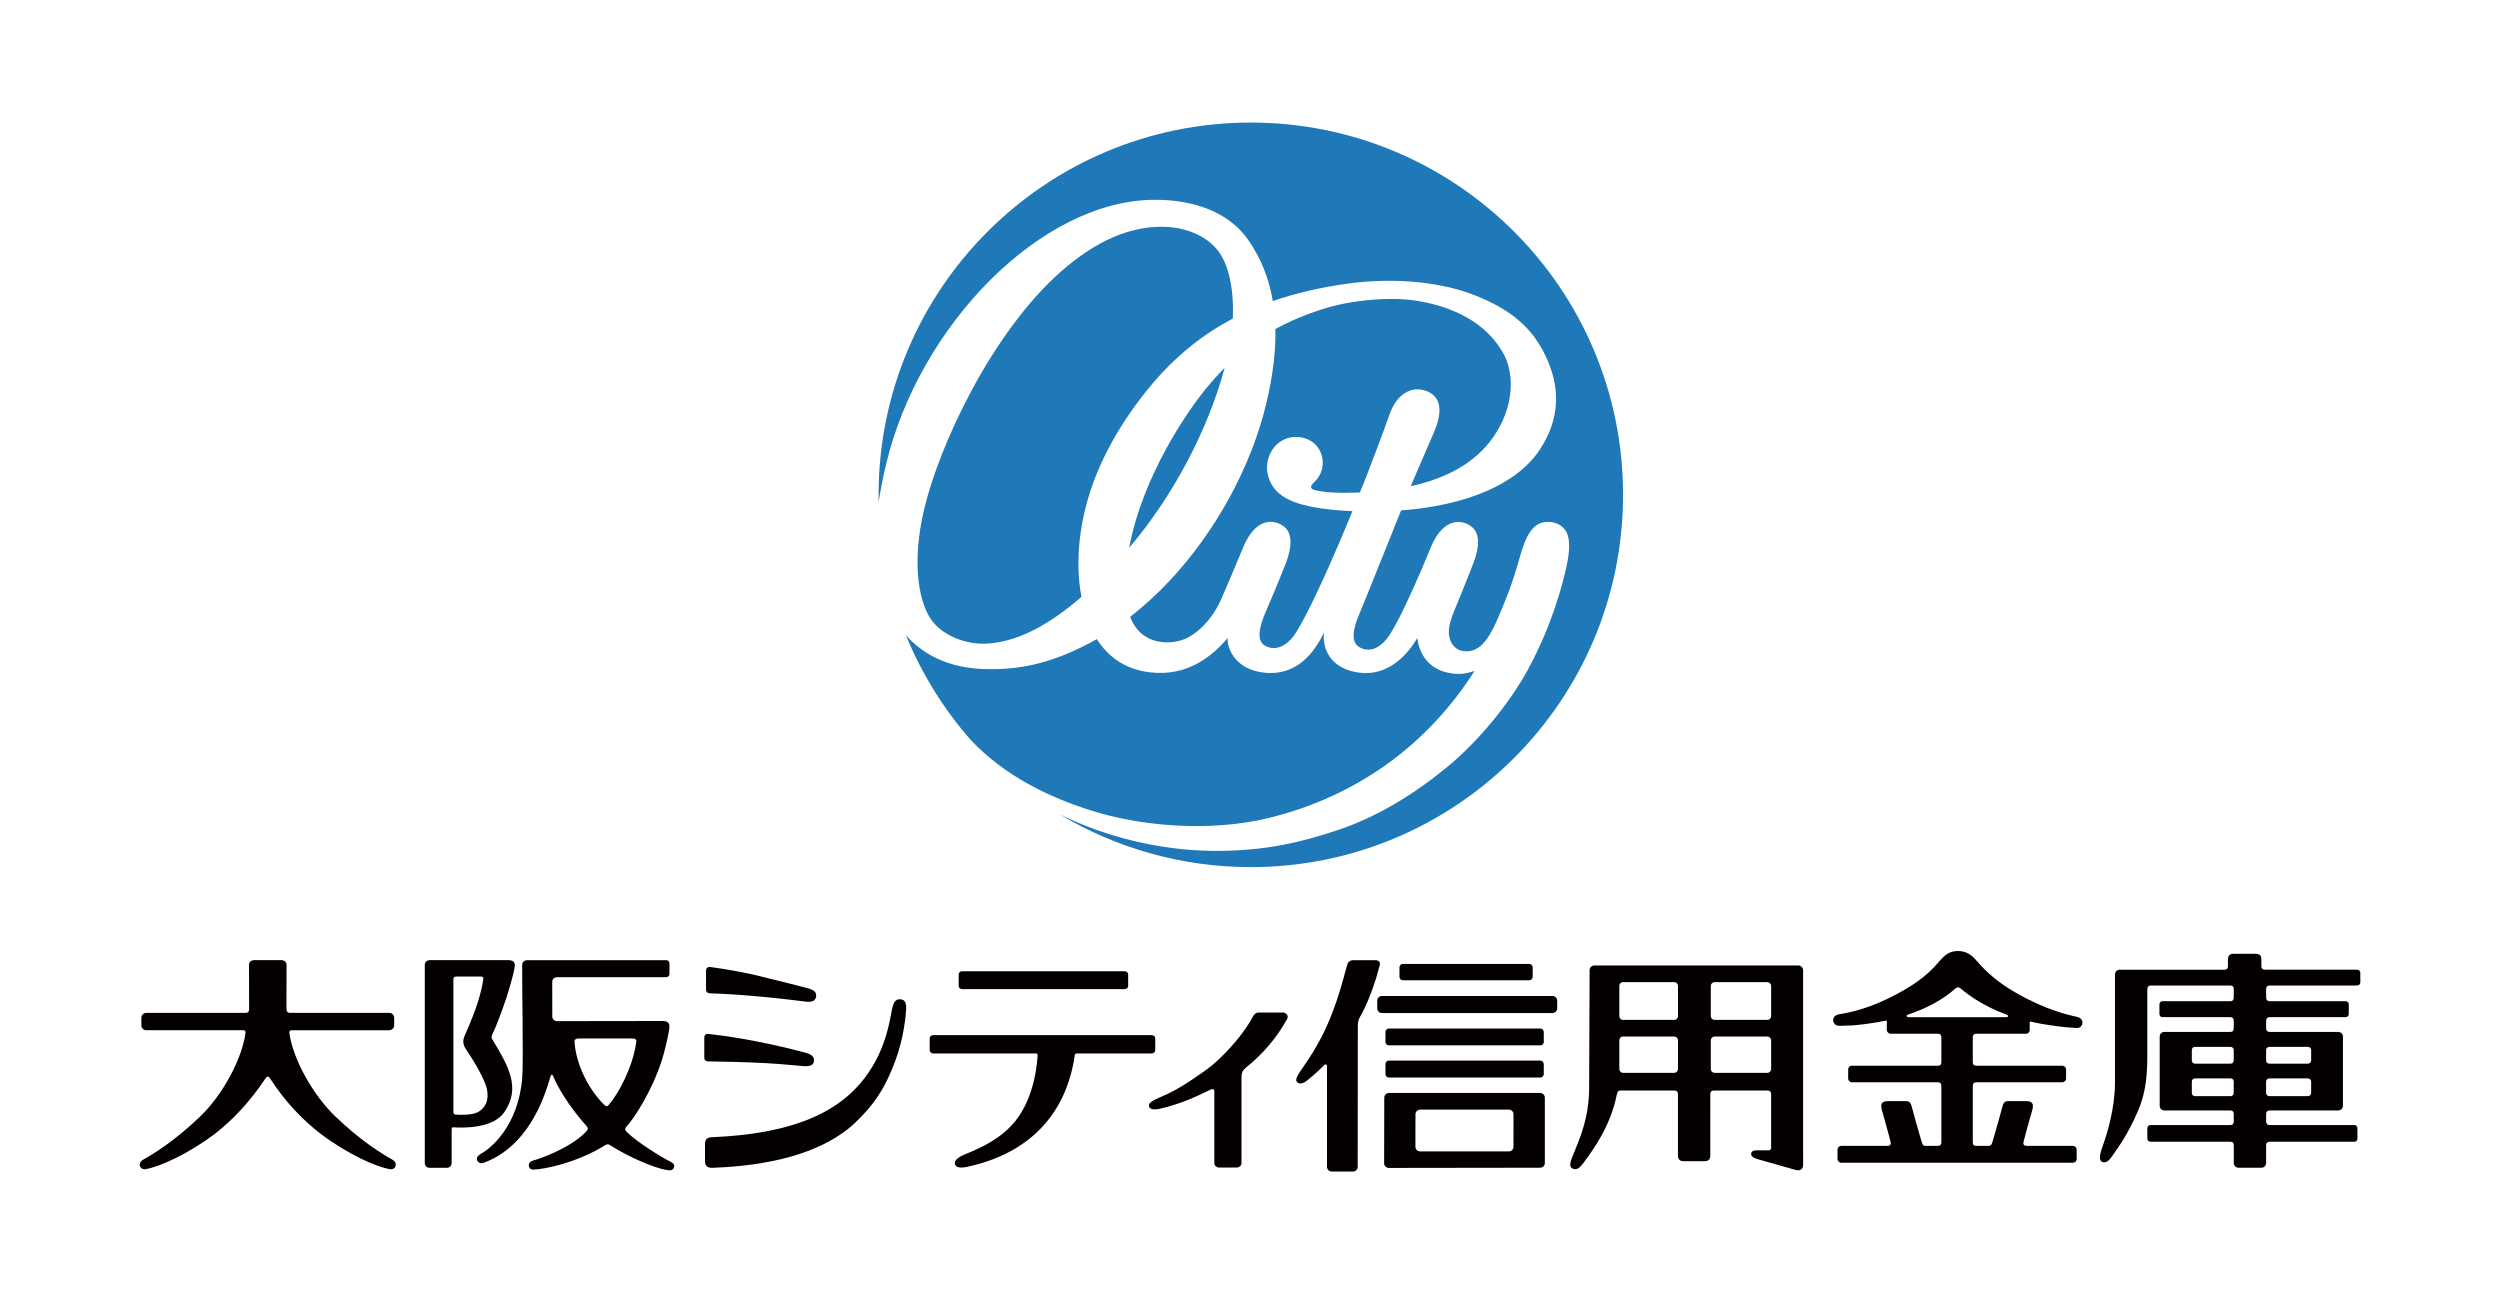 <?xml version="1.0" encoding="utf-8"?>
<!-- Generator: Adobe Illustrator 14.0.0, SVG Export Plug-In . SVG Version: 6.00 Build 43363)  -->
<!DOCTYPE svg PUBLIC "-//W3C//DTD SVG 1.1//EN" "http://www.w3.org/Graphics/SVG/1.1/DTD/svg11.dtd">
<svg version="1.1" id="レイヤー_1" xmlns="http://www.w3.org/2000/svg" xmlns:xlink="http://www.w3.org/1999/xlink" x="0px"
	 y="0px" width="170px" height="88px" viewBox="0 0 170 88" enable-background="new 0 0 170 88" xml:space="preserve">
<rect fill="#FFFFFF" width="170" height="88"/>
<g>
	<g>
		<g>
			<path fill="#040000" d="M65.427,67.259H76.48c0.131,0,0.235-0.094,0.235-0.211v-0.791c0-0.119-0.104-0.211-0.235-0.211H65.427
				c-0.133,0-0.237,0.092-0.237,0.211v0.791C65.19,67.165,65.293,67.259,65.427,67.259z"/>
			<path fill="#040000" d="M78.321,70.389H63.458c-0.13,0-0.241,0.095-0.241,0.223v0.8c0,0.118,0.11,0.223,0.241,0.223h6.975
				c0.071,0,0.128,0.051,0.128,0.112c-0.031,0.363-0.142,2.732-1.489,4.449c-0.915,1.157-2.207,1.795-3.462,2.302
				c-0.462,0.191-0.736,0.411-0.678,0.655c0.057,0.227,0.357,0.298,0.809,0.196c4.225-0.896,6.774-3.574,7.343-7.604l0.001,0.012
				c0-0.073,0.056-0.122,0.131-0.122h5.104c0.132,0,0.237-0.104,0.237-0.223v-0.8C78.558,70.483,78.453,70.389,78.321,70.389z"/>
		</g>
		<path fill="#040000" d="M87.512,68.995c-0.065-0.088-0.171-0.145-0.285-0.145h-1.633c-0.119,0-0.276,0.06-0.372,0.235
			c-0.063,0.116-0.129,0.228-0.197,0.352c-0.005,0.001-0.009,0.011-0.015,0.021c-0.598,1.03-1.95,2.551-2.993,3.297
			c-0.533,0.374-1.232,0.872-1.975,1.294c-0.387,0.224-0.778,0.403-1.179,0.573c-0.567,0.252-0.774,0.394-0.73,0.606
			c0.047,0.222,0.361,0.251,0.735,0.168c1.364-0.316,2.363-0.768,3.448-1.3c0.001,0,0.001-0.003,0.001-0.003
			c0.083-0.04,0.142-0.049,0.195-0.019c0.051,0.033,0.063,0.083,0.063,0.17v4.851c0,0.167,0.148,0.298,0.329,0.298h1.181
			c0.186,0,0.337-0.131,0.337-0.298v-5.869c0-0.297,0.096-0.457,0.292-0.623c0.001,0,0.003-0.002,0.004-0.003
			c1.159-0.923,2.083-2.007,2.81-3.313C87.581,69.189,87.576,69.081,87.512,68.995z"/>
		<path fill="#040000" d="M26.668,78.85c-0.793-0.446-2.193-1.326-3.862-2.928c-1.604-1.538-2.897-3.992-3.125-5.655
			c-0.012-0.075-0.015-0.211,0.155-0.211c0.168,0,0.694,0,0.694,0h5.941c0.182,0,0.333-0.15,0.333-0.333v-0.505
			c0-0.189-0.151-0.343-0.333-0.343h-5.942h-0.792c-0.194,0-0.25-0.1-0.25-0.251c0-0.015-0.004-0.031-0.007-0.047v-0.519
			c0,0,0.005-2.404,0.005-2.455c0-0.197-0.173-0.312-0.319-0.312c-0.023,0-1.889,0-1.913,0c-0.147,0-0.321,0.113-0.321,0.312
			c0,0.051,0.006,2.455,0.006,2.455v0.565c0,0.151-0.058,0.251-0.25,0.251h-0.805H9.945c-0.186,0-0.333,0.153-0.333,0.343v0.505
			c0,0.183,0.147,0.333,0.333,0.333h5.938c0,0,0.411,0,0.643,0c0.204,0,0.172,0.132,0.164,0.206c-0.223,1.665-1.475,4.12-3.079,5.66
			c-1.669,1.603-3.069,2.483-3.862,2.929c-0.199,0.106-0.29,0.285-0.229,0.454c0.04,0.118,0.166,0.235,0.37,0.2
			c0.923-0.147,2.877-1.01,4.724-2.407c1.191-0.911,2.413-2.213,3.447-3.778c0.099-0.147,0.208-0.134,0.288-0.01
			c1.01,1.583,2.257,2.875,3.452,3.788c1.847,1.397,3.8,2.266,4.725,2.407c0.165,0.027,0.315-0.045,0.363-0.189
			C26.952,79.129,26.884,78.97,26.668,78.85z"/>
		<g>
			<path fill="#040000" d="M58.112,76.382c1.341-1.269,2.052-2.354,2.742-4.173c0.634-1.684,0.747-3.224,0.766-3.63
				c0.019-0.39-0.103-0.616-0.403-0.628c-0.346-0.02-0.471,0.219-0.586,0.808c-0.046,0.251-0.092,0.509-0.147,0.749
				c-0.172,0.794-0.509,1.994-1.225,3.12c-0.005,0.011-0.01,0.016-0.016,0.024c-1.872,3.03-5.415,4.458-10.884,4.681
				c-0.317,0.013-0.419,0.21-0.419,0.459c0,0.359,0,1.021,0,1.169c0,0.355,0.211,0.459,0.511,0.449
				c3.991-0.143,7.131-1.007,9.191-2.624C57.805,76.66,57.96,76.517,58.112,76.382z"/>
			<path fill="#040000" d="M48.241,67.54c0.016,0.002,0.038,0.007,0.057,0.007l0,0c1.396,0.04,2.567,0.145,3.984,0.276
				c1.419,0.14,2.154,0.254,2.517,0.288c0.516,0.066,0.662-0.127,0.695-0.342c0.043-0.249-0.102-0.434-0.476-0.544
				c-0.427-0.113-2.033-0.531-3.794-0.952c-0.962-0.209-1.978-0.389-2.964-0.522c-0.068,0-0.129,0.018-0.175,0.063
				c-0.052,0.045-0.074,0.096-0.074,0.161v1.352C48.012,67.442,48.108,67.528,48.241,67.54z"/>
			<path fill="#040000" d="M48.121,72.173c1.511,0.027,2.248,0.036,3.964,0.12c1.089,0.06,2.158,0.176,2.548,0.202
				c0.52,0.037,0.682-0.099,0.717-0.336c0.042-0.25-0.127-0.445-0.5-0.552c-0.372-0.105-1.349-0.356-2.423-0.59
				c-1.315-0.286-2.841-0.559-4.282-0.713c-0.067-0.006-0.129,0.018-0.18,0.057c-0.047,0.041-0.073,0.106-0.073,0.159v1.429
				C47.893,72.074,47.994,72.167,48.121,72.173z"/>
		</g>
		<g>
			<path fill="#040000" d="M45.627,79.015c-0.681-0.341-2.338-1.363-3.034-2.067c-0.126-0.137-0.092-0.233,0.006-0.339
				c0.897-1.004,2.143-3.313,2.592-5.17h0.001c0,0,0.275-1.069,0.326-1.56c0.034-0.33-0.151-0.451-0.462-0.451
				c-0.084,0-7.142,0.01-7.183,0.01c-0.203,0-0.317-0.17-0.317-0.313c0-0.101-0.004-2.313-0.004-2.355
				c0-0.206,0.167-0.32,0.313-0.32c0.092,0,7.127,0,7.401,0c0.141,0,0.257-0.058,0.257-0.255c0-0.194,0-0.45,0-0.646
				c0-0.22-0.12-0.256-0.254-0.256c-0.23,0-9.409,0-9.443,0c-0.146,0-0.319,0.113-0.319,0.312c0,0.02,0.001,0.19,0.002,0.436
				c-0.02,0.64,0.092,6.1,0.002,7.24c-0.26,3.329-2.2,4.855-2.794,5.163c-0.215,0.126-0.332,0.278-0.277,0.444
				c0.05,0.161,0.229,0.266,0.453,0.181c1.836-0.662,3.57-2.41,4.529-5.837c0.06-0.209,0.138-0.196,0.214-0.007
				c0.452,1.089,1.465,2.491,2.246,3.341c0.12,0.133,0.12,0.238-0.029,0.391c-1.147,1.179-3.249,1.867-3.589,1.956
				c-0.225,0.063-0.331,0.196-0.301,0.396c0.021,0.126,0.131,0.23,0.331,0.224c0.589-0.015,2.816-0.395,4.854-1.656
				c0.14-0.083,0.215-0.089,0.354,0.002c0.842,0.565,2.882,1.566,3.928,1.694c0.175,0.024,0.32,0.007,0.39-0.17
				C45.886,79.244,45.813,79.104,45.627,79.015z M41.404,75.123c-0.117,0.136-0.189,0.133-0.331-0.01
				c-0.987-0.967-1.875-2.638-1.999-4.183c-0.011-0.106-0.047-0.313,0.269-0.313c0.266,0,2.789,0,3.662,0
				c0.333,0,0.267,0.207,0.25,0.313C43.014,72.57,42.087,74.333,41.404,75.123z"/>
			<path fill="#040000" d="M34.296,75.624c1.121-1.653,0.311-3.09-0.83-4.964c-0.058-0.093-0.053-0.191,0.004-0.311
				c0.303-0.599,0.931-2.255,1.249-3.446c0.201-0.689,0.256-0.972,0.286-1.226c0.027-0.222-0.104-0.386-0.41-0.386
				c-0.063,0-0.193,0-0.358,0c-0.11,0-0.683,0-1.412,0c-1.463,0-3.424,0-3.62,0c-0.145,0-0.319,0.113-0.319,0.312
				c0,0.29,0,12.429,0,13.489c0,0.118,0.092,0.319,0.319,0.319c0.261,0,0.862,0,1.194,0c0.181,0,0.313-0.158,0.313-0.329
				c0-0.324,0-1.741,0-2.259c0-0.148,0.031-0.174,0.167-0.164C31.479,76.698,33.521,76.751,34.296,75.624z M32.515,75.616
				c-0.396,0.217-1.179,0.202-1.521,0.177c-0.124-0.01-0.163-0.066-0.163-0.224c0.003-1.363,0-8.793,0-8.934
				c0-0.173,0.042-0.23,0.231-0.23c0.14,0,1.204,0,1.635,0c0.16,0,0.182,0.104,0.168,0.19c-0.176,1.102-0.514,2.105-1.157,3.578
				c-0.107,0.245-0.203,0.429-0.203,0.638c0,0.298,0.139,0.472,0.27,0.675c0.001,0.002,0.001,0.002,0.002,0.004
				c0.743,1.099,1.245,2.12,1.336,2.579C33.269,74.851,32.99,75.337,32.515,75.616z"/>
		</g>
		<path fill="#040000" d="M122.289,65.651c-0.054,0-13.826,0-13.875,0c-0.146,0-0.321,0.116-0.321,0.323
			c0,0.035-0.031,6.709-0.031,7.97c0,2.071-0.653,3.507-1.017,4.413c-0.227,0.538-0.397,0.938-0.146,1.085
			c0.294,0.169,0.529-0.022,0.78-0.369c0.645-0.878,1.822-2.451,2.266-4.646c0.003-0.007,0.003-0.01,0.005-0.016
			c0.03-0.143,0.056-0.255,0.255-0.255h3.636c0.198,0,0.26,0.107,0.26,0.255v4.196c0,0.214,0.146,0.352,0.338,0.352h1.509
			c0.202,0,0.353-0.141,0.353-0.345V74.41c0-0.147,0.053-0.254,0.251-0.254h3.623c0.2,0,0.262,0.106,0.262,0.254
			c0,0.874,0,3.46,0,3.627c0,0.112-0.045,0.187-0.193,0.187c-0.223,0-0.658,0-0.822,0c-0.134,0.005-0.302,0.036-0.338,0.196
			c-0.053,0.216,0.186,0.323,0.433,0.402c0.223,0.063,1.975,0.56,2.584,0.733c0.378,0.102,0.499-0.118,0.51-0.306
			c0.007-0.065,0-0.552,0-1.066c0-0.047,0-0.298,0-0.685c0-2.596,0-11.502,0-11.525C122.607,65.768,122.437,65.651,122.289,65.651z
			 M114.104,72.691c0,0.142-0.122,0.263-0.26,0.263h-3.479c-0.141,0-0.251-0.121-0.251-0.263v-1.949c0-0.138,0.11-0.259,0.251-0.259
			h3.479c0.138,0,0.26,0.121,0.26,0.259V72.691z M114.104,69.1c0,0.141-0.122,0.253-0.26,0.253h-3.479
			c-0.141,0-0.251-0.112-0.251-0.253v-2.056c0-0.141,0.11-0.261,0.251-0.261h3.479c0.138,0,0.26,0.12,0.26,0.261V69.1z
			 M120.439,72.691c0,0.142-0.121,0.263-0.261,0.263h-3.584c-0.142,0-0.259-0.121-0.259-0.263v-1.949
			c0-0.138,0.117-0.259,0.259-0.259h3.584c0.14,0,0.261,0.121,0.261,0.259V72.691z M120.439,69.1c0,0.141-0.121,0.253-0.261,0.253
			h-3.584c-0.142,0-0.259-0.112-0.259-0.253v-2.056c0-0.141,0.117-0.261,0.259-0.261h3.584c0.14,0,0.261,0.12,0.261,0.261V69.1z"/>
		<path fill="#040000" d="M141.604,69.481c-0.022-0.152-0.137-0.269-0.337-0.328c-0.181-0.044-1.577-0.299-3.341-1.19
			c-0.333-0.165-0.638-0.331-0.918-0.497c-0.981-0.563-1.879-1.278-2.585-2.123c-0.005-0.006-0.009-0.015-0.017-0.019
			c-0.006-0.007-0.009-0.014-0.016-0.016h-0.002c-0.319-0.387-0.703-0.64-1.249-0.64c-0.595,0-0.919,0.292-1.326,0.771
			c-0.822,0.968-1.84,1.683-3.419,2.458c-1.777,0.871-3.13,1.032-3.342,1.074c-0.213,0.032-0.38,0.17-0.394,0.373
			c0,0.017,0,0.037,0,0.058c0.016,0.194,0.168,0.364,0.447,0.354c0.193-0.006,0.492-0.016,0.828-0.027
			c0.328-0.022,0.662-0.061,1.002-0.106c0.035-0.006,0.079-0.013,0.122-0.018c0.385-0.048,0.778-0.122,1.174-0.2
			c0.029-0.007,0.073-0.011,0.073,0.063c0,0.097,0,0.566,0,0.566c0,0.139,0.121,0.261,0.261,0.261h2.429h0.767
			c0.199,0,0.252,0.102,0.252,0.253v1.666c0,0.152-0.053,0.254-0.252,0.254h-0.4h-5.434c-0.142,0-0.251,0.111-0.251,0.251v0.625
			c0,0.138,0.109,0.251,0.251,0.251h5.434h0.4c0.199,0,0.252,0.111,0.252,0.262v3.81c0,0.013,0,0.021,0,0.028
			c-0.007,0.1-0.046,0.17-0.129,0.205c-0.037,0.012-0.07,0.021-0.123,0.021h-0.826c-0.188,0-0.196-0.11-0.251-0.254
			c0,0-0.002-0.003-0.003-0.006c-0.19-0.594-0.659-2.325-0.692-2.443c-0.058-0.184-0.123-0.341-0.376-0.341
			c-0.359,0-0.891,0-1.245,0c-0.646,0-0.424,0.517-0.33,0.85c0.122,0.422,0.389,1.39,0.52,1.904c0,0.002,0,0.005,0,0.01
			c0.048,0.198-0.021,0.28-0.256,0.28h-0.465h-2.636c-0.139,0-0.251,0.111-0.251,0.252v0.641c0,0.139,0.112,0.251,0.251,0.251h2.401
			h8.538h2.25h2.569c0.143,0,0.254-0.112,0.254-0.251v-0.641c0-0.141-0.111-0.252-0.254-0.252h-2.634h-0.462
			c-0.233,0-0.305-0.082-0.26-0.28c0.003-0.005,0-0.008,0-0.01c0.127-0.515,0.399-1.482,0.523-1.904
			c0.094-0.333,0.313-0.85-0.332-0.85c-0.363,0-0.886,0-1.253,0c-0.244,0-0.311,0.157-0.366,0.341
			c-0.034,0.118-0.505,1.85-0.692,2.443c-0.001,0.003-0.001,0.006-0.003,0.006c-0.055,0.144-0.063,0.254-0.263,0.254h-0.815
			c-0.199,0-0.252-0.103-0.252-0.254v-3.81c0-0.15,0.053-0.262,0.252-0.262h0.383h5.446c0.14,0,0.261-0.113,0.261-0.251V72.72
			c0-0.14-0.121-0.251-0.261-0.251h-5.446h-0.383c-0.199,0-0.252-0.102-0.252-0.254v-1.666c0-0.15,0.053-0.253,0.252-0.253h0.819
			h2.55c0.139,0,0.25-0.122,0.25-0.261c0,0,0-0.424,0-0.506c0-0.077,0.054-0.061,0.084-0.055c0.438,0.106,0.915,0.188,1.423,0.258
			c0.323,0.048,0.666,0.091,0.968,0.122c0.238,0.023,0.49,0.036,0.758,0.052c0.187-0.006,0.327-0.144,0.35-0.323
			C141.604,69.553,141.604,69.517,141.604,69.481z M136.544,69.107c-0.007,0.048-0.059,0.061-0.156,0.061c-0.468,0-1.164,0-1.164,0
			h-4.454c0,0-0.552,0-0.95,0c-0.098,0-0.151-0.017-0.163-0.063c-0.018-0.071,0.049-0.104,0.139-0.128
			c0.005,0,0.005-0.002,0.009-0.002c1.2-0.415,2.31-0.988,3.164-1.757c0.112-0.11,0.238-0.104,0.356,0.002
			c0.644,0.532,1.592,1.203,3.075,1.757c0,0,0,0,0.002,0C136.491,69.005,136.557,69.04,136.544,69.107z"/>
		<g>
			<g>
				<path fill="#040000" d="M105.573,67.727H93.969c-0.176,0-0.317,0.143-0.317,0.321v0.519c0,0.177,0.142,0.32,0.317,0.32h11.604
					c0.174,0,0.317-0.144,0.317-0.32v-0.519C105.891,67.869,105.747,67.727,105.573,67.727z"/>
				<path fill="#040000" d="M104.978,73.04c0,0.126-0.109,0.231-0.236,0.231H94.439c-0.126,0-0.227-0.105-0.227-0.231v-0.681
					c0-0.126,0.101-0.237,0.227-0.237h10.302c0.127,0,0.236,0.111,0.236,0.237V73.04z"/>
				<path fill="#040000" d="M104.978,70.858c0,0.125-0.109,0.225-0.236,0.225H94.439c-0.126,0-0.227-0.1-0.227-0.225v-0.685
					c0-0.132,0.101-0.231,0.227-0.231h10.302c0.127,0,0.236,0.1,0.236,0.231V70.858z"/>
				<path fill="#040000" d="M104.222,66.429c0,0.124-0.109,0.227-0.234,0.227h-8.591c-0.133,0-0.233-0.103-0.233-0.227v-0.658
					c0-0.124,0.101-0.223,0.233-0.223h8.591c0.125,0,0.234,0.099,0.234,0.223V66.429z"/>
				<path fill="#040000" d="M104.733,74.32c-0.04,0-10.233,0-10.282,0c-0.147,0-0.32,0.122-0.32,0.321
					c0,0.052-0.01,4.439-0.01,4.459c0,0.208,0.173,0.319,0.319,0.319c0.042,0,10.204-0.014,10.293-0.014
					c0.145,0,0.316-0.112,0.316-0.319c0-0.022,0-4.424,0-4.445C105.05,74.442,104.878,74.32,104.733,74.32z M102.917,77.985
					c0,0.146-0.115,0.31-0.313,0.31c-0.053,0-5.991,0-6.036,0c-0.206,0-0.319-0.163-0.319-0.31c0-0.099,0.003-2.189,0.003-2.211
					c0-0.206,0.174-0.319,0.319-0.319c0.061,0,5.938,0,6.035,0c0.145,0,0.312,0.113,0.312,0.319
					C102.917,75.818,102.917,77.887,102.917,77.985z"/>
			</g>
			<path fill="#040000" d="M93.51,65.292c-0.02,0-0.05,0-0.104,0c-0.164,0-0.362,0-0.546,0c-0.118,0-0.228,0-0.325,0
				c-0.179,0-0.331,0-0.417,0c-0.028,0-0.04,0-0.079,0c-0.283,0-0.388,0.157-0.445,0.368c-0.031,0.114-0.081,0.311-0.123,0.454
				c-0.016,0.049-0.026,0.079-0.034,0.109c-0.024,0.134-0.1,0.374-0.145,0.521c-0.318,1.188-0.82,2.564-1.331,3.578
				c-0.61,1.228-1.286,2.15-1.531,2.509c-0.185,0.271-0.386,0.601-0.228,0.754c0.167,0.164,0.422,0.084,0.631-0.072
				c0.278-0.212,0.665-0.55,0.813-0.698c0.146-0.147,0.264-0.252,0.376-0.368c0.105-0.11,0.214-0.08,0.214,0.054
				c0,1.139,0,6.816,0,6.845c0,0.147,0.123,0.32,0.32,0.32c0.021,0,1.437,0,1.449,0c0.206,0,0.318-0.173,0.318-0.32
				c0-0.087,0.009-9.423,0.009-9.612c0-0.283,0.068-0.443,0.143-0.579c0.378-0.616,0.816-1.729,1.079-2.57
				c0.031-0.095,0.06-0.182,0.075-0.262c0.004-0.01,0.004-0.021,0.007-0.028c0.037-0.116,0.149-0.507,0.189-0.671
				C93.88,65.412,93.743,65.292,93.51,65.292z"/>
		</g>
		<path fill="#040000" d="M160.285,65.939h-4.685h-1.576c-0.197,0-0.25-0.101-0.25-0.251c0-0.172,0-0.38,0-0.447
			c0-0.213-0.067-0.381-0.373-0.381c-0.355,0-1.233,0-1.555,0c-0.241,0-0.345,0.146-0.345,0.393v0.438
			c-0.001,0.15-0.065,0.251-0.253,0.249h-3.415c-0.776,0-3.634,0-3.695,0c-0.146,0-0.32,0.113-0.32,0.319c0,0.024,0,7.354,0,7.354
			c0,1.72-0.512,3.416-0.821,4.275c-0.227,0.624-0.285,0.987-0.072,1.108c0.21,0.104,0.418,0.019,0.66-0.319
			c0.552-0.791,1.1-1.536,1.78-3.088c0.396-0.932,0.652-1.92,0.652-3.716c0-2.694,0-4.047,0-4.603c0-0.151,0.063-0.253,0.252-0.253
			h1.565h3.809c0.199,0,0.251,0.102,0.251,0.253v0.572c-0.005,0.14-0.063,0.243-0.251,0.241c-0.007,0-0.013,0-0.021,0h-0.83h-3.746
			c-0.113,0-0.205,0.093-0.205,0.207v0.671c0,0.114,0.092,0.206,0.205,0.206h3.745h0.852c0.199,0,0.251,0.111,0.251,0.263v0.506
			c-0.004,0.136-0.063,0.237-0.251,0.237c-0.007,0-0.012,0-0.021,0c-0.547,0-3.993,0-4.133,0c-0.173,0-0.29,0-0.321,0
			c-0.146,0-0.309,0.114-0.309,0.313c0,0.021,0,4.662,0,4.708c0,0.206,0.162,0.319,0.309,0.319c0.041,0,4.476,0,4.476,0
			c0.199,0,0.251,0.109,0.251,0.26v0.492c-0.005,0.14-0.063,0.24-0.251,0.24c-0.007,0-0.013,0-0.021,0h-0.577h-4.812
			c-0.113,0-0.216,0.091-0.216,0.208v0.711c0,0.122,0.103,0.216,0.216,0.216h4.812h0.599c0.199,0,0.251,0.102,0.251,0.252
			c0,0.649,0,1.106,0,1.194c0,0.146,0.122,0.319,0.319,0.319c0.047,0,0.202,0,0.65,0c0.099,0,0.188,0,0.271,0
			c0.45,0,0.603,0,0.649,0c0.198,0,0.311-0.174,0.311-0.319c0-0.087,0-0.545,0-1.194c0-0.15,0.062-0.252,0.261-0.252h0.581h5.161
			c0.114,0,0.206-0.094,0.206-0.216v-0.711c0-0.117-0.092-0.208-0.206-0.208h-5.161h-0.581c-0.199,0-0.261-0.11-0.261-0.262v-0.471
			c0-0.15,0.062-0.26,0.261-0.26c0.562,0,1.949,0,3.011,0c0.639,0,1.15,0,1.297,0c0.181,0,0.305,0,0.337,0
			c0.146,0,0.318-0.113,0.318-0.319c0-0.014,0-0.327,0-0.597c0-0.214,0-4.09,0-4.111c0-0.198-0.173-0.313-0.318-0.313
			c-0.038,0-4.645,0-4.645,0c-0.199,0-0.261-0.11-0.261-0.26v-0.483c0-0.151,0.062-0.263,0.261-0.263h0.77h4.381
			c0.113,0,0.207-0.092,0.207-0.206v-0.671c0-0.114-0.094-0.207-0.207-0.207h-4.382h-0.769c-0.2,0-0.262-0.111-0.262-0.262v-0.552
			c0-0.151,0.062-0.253,0.262-0.253h1.245h4.684c0.124,0,0.215-0.094,0.215-0.217v-0.646
			C160.5,66.042,160.409,65.939,160.285,65.939z M149.044,71.396c0-0.115,0.093-0.207,0.206-0.207h2.438
			c0.113,0,0.205,0.092,0.205,0.207v0.716c0,0.125-0.092,0.216-0.205,0.216h-2.438c-0.113,0-0.206-0.091-0.206-0.216V71.396z
			 M151.688,74.539h-2.438c-0.113,0-0.206-0.093-0.206-0.214v-0.776c0-0.124,0.093-0.217,0.206-0.217h2.438
			c0.113,0,0.205,0.093,0.205,0.217v0.776C151.894,74.446,151.802,74.539,151.688,74.539z M157.158,74.325
			c0,0.121-0.103,0.214-0.216,0.214h-2.632c-0.115,0-0.216-0.093-0.216-0.214v-0.776c0-0.124,0.101-0.217,0.216-0.217h2.632
			c0.113,0,0.216,0.093,0.216,0.217V74.325z M154.311,71.189h2.632c0.113,0,0.216,0.092,0.216,0.207v0.716
			c0,0.125-0.103,0.216-0.216,0.216h-2.632c-0.115,0-0.216-0.091-0.216-0.216v-0.716C154.095,71.281,154.195,71.189,154.311,71.189z
			"/>
	</g>
	<g>
		<path fill="#1F78B7" d="M79.452,39.578c-0.833,0.881-1.707,1.67-2.602,2.368c0.13,0.339,0.298,0.635,0.52,0.888
			c0.923,1.058,2.481,0.986,3.378,0.535c0.977-0.504,1.821-1.526,2.31-2.656c0.603-1.394,1.095-2.56,1.462-3.458
			c0.642-1.568,1.559-1.974,2.367-1.683c0.831,0.292,1.182,1.089,0.527,2.787c-0.511,1.299-1.082,2.642-1.349,3.257
			c-0.487,1.122-0.611,1.976-0.034,2.294c0.714,0.4,1.528,0.022,2.122-0.936c1.322-2.135,3.434-7.291,3.813-8.214
			c-1.575-0.069-2.843-0.256-3.725-0.542c-1.099-0.355-1.813-0.974-2.033-1.96c-0.229-0.989,0.319-2.274,1.572-2.521
			c0.112-0.019,0.235-0.03,0.346-0.029c0.577,0.006,1.039,0.22,1.365,0.562c0.33,0.358,0.491,0.836,0.447,1.378
			c-0.048,0.542-0.362,0.95-0.576,1.146c-0.146,0.139-0.229,0.233-0.208,0.336c0.022,0.122,0.125,0.187,0.528,0.256
			c0.475,0.084,1.056,0.125,1.73,0.125c0.312,0,0.722-0.014,1.058-0.025c0.483-1.114,1.751-4.536,1.983-5.211
			c0.574-1.698,1.683-1.992,2.5-1.703c0.821,0.293,1.307,1.058,0.563,2.805c-0.543,1.289-1.182,2.709-1.583,3.68
			c2.353-0.507,4.333-1.539,5.563-3.269c1.541-2.167,1.442-4.4,0.782-5.658c-1.635-3.1-5.537-3.805-7.565-3.805
			c-1.802,0-3.515,0.287-4.776,0.69c-1.18,0.379-2.235,0.827-3.213,1.361c0.036,1.525-0.173,3.191-0.604,5.007
			C85.086,31.751,82.651,36.197,79.452,39.578z"/>
		<path fill="#1F78B7" d="M81.953,26.49c-1.088,1.334-4.242,5.783-5.168,10.754c0.035-0.042,0.068-0.079,0.103-0.122
			c2.912-3.45,5.268-7.926,6.388-12.108C82.826,25.469,82.386,25.96,81.953,26.49z"/>
		<path fill="#1F78B7" d="M78.985,15.42c-2.109,0-4.39,0.89-6.824,3.031c-4.702,4.135-8.263,11.753-9.316,16.164
			c-0.938,3.948-0.263,6.631,0.591,7.676c0.814,0.996,2.293,1.524,3.576,1.479c2.128-0.077,4.345-1.284,6.524-3.186
			c-0.364-1.961-0.238-4.158,0.367-6.383c0.738-2.729,2.272-5.488,4.381-8.015c1.665-1.988,3.521-3.456,5.545-4.525
			c0.09-1.961-0.266-3.732-1.074-4.701C81.962,16.001,80.553,15.42,78.985,15.42z"/>
		<path fill="#1F78B7" d="M85.053,8.335c-13.977,0-25.309,11.333-25.309,25.31c0,0.167,0.003,0.335,0.003,0.502
			c0.123-0.821,0.293-1.682,0.508-2.58c2.239-9.416,10.544-17.982,18.297-17.982c2.573,0,4.958,0.795,6.305,2.699
			c0.871,1.231,1.432,2.623,1.694,4.188c1.618-0.56,3.306-0.937,5.066-1.183c3.047-0.423,6.37-0.173,8.873,0.87
			c1.949,0.811,3.558,1.874,4.569,3.961c1.092,2.228,1.017,4.36-0.336,6.429c-1.587,2.428-5.092,3.829-9.45,4.161
			c-0.122,0.289-0.763,1.889-0.923,2.306c-0.236,0.565-1.63,4.079-1.903,4.698c-0.479,1.122-0.587,1.966-0.003,2.297
			c0.731,0.418,1.518,0.021,2.111-0.938c0.646-1.036,1.394-2.703,2.104-4.332v0.002c0.232-0.559,0.447-1.064,0.617-1.479
			c0.635-1.568,1.553-1.971,2.369-1.683c0.821,0.295,1.183,1.086,0.517,2.784c-0.5,1.304-1.16,2.894-1.296,3.224
			c-0.136,0.325-0.373,0.961-0.343,1.496c0.028,0.532,0.34,1.083,0.946,1.182c1.028,0.171,1.696-0.652,2.301-2.03
			c0.576-1.32,1.048-2.468,1.56-4.295c0.414-1.503,0.901-2.453,1.889-2.453c0.058,0,0.191,0.004,0.251,0.012
			c0.429,0.055,0.738,0.245,0.959,0.532c0.326,0.445,0.348,1.219,0.129,2.311c-0.301,1.47-1.063,4.243-2.641,7.154
			c-1.295,2.375-3.394,4.909-5.477,6.632c-2.232,1.842-4.765,3.422-7.55,4.341c-2.216,0.733-4.766,1.423-8.414,1.387
			c-3.65-0.037-7.274-0.945-10.41-2.477c3.8,2.267,8.242,3.582,12.987,3.582c13.983,0,25.315-11.339,25.315-25.317
			C110.369,19.669,99.037,8.335,85.053,8.335z"/>
		<path fill="#1F78B7" d="M61.604,43.193c1.066,2.614,2.554,5.007,4.377,7.092c2.322,2.488,5.41,3.956,8.285,4.853
			c3.125,0.986,7.823,1.493,11.979,0.492c3.646-0.882,8.287-2.896,12.114-7.408c0.727-0.853,1.361-1.73,1.912-2.602
			c-0.412,0.142-0.998,0.322-1.881,0.108c-0.868-0.201-1.815-0.832-2.015-2.347c-0.609,1.067-1.944,2.627-3.956,2.36
			c-1.861-0.246-2.532-1.535-2.381-2.74c-0.668,1.387-1.869,2.997-4.1,2.737c-2.016-0.232-2.507-1.73-2.458-2.361
			c-1.042,1.252-2.748,2.644-5.276,2.342c-1.72-0.197-2.868-1.082-3.622-2.262c-0.231,0.137-0.46,0.263-0.696,0.381
			c-2.157,1.103-4.16,1.664-6.386,1.664h-0.227C64.403,45.503,62.656,44.386,61.604,43.193z"/>
	</g>
</g>
</svg>
